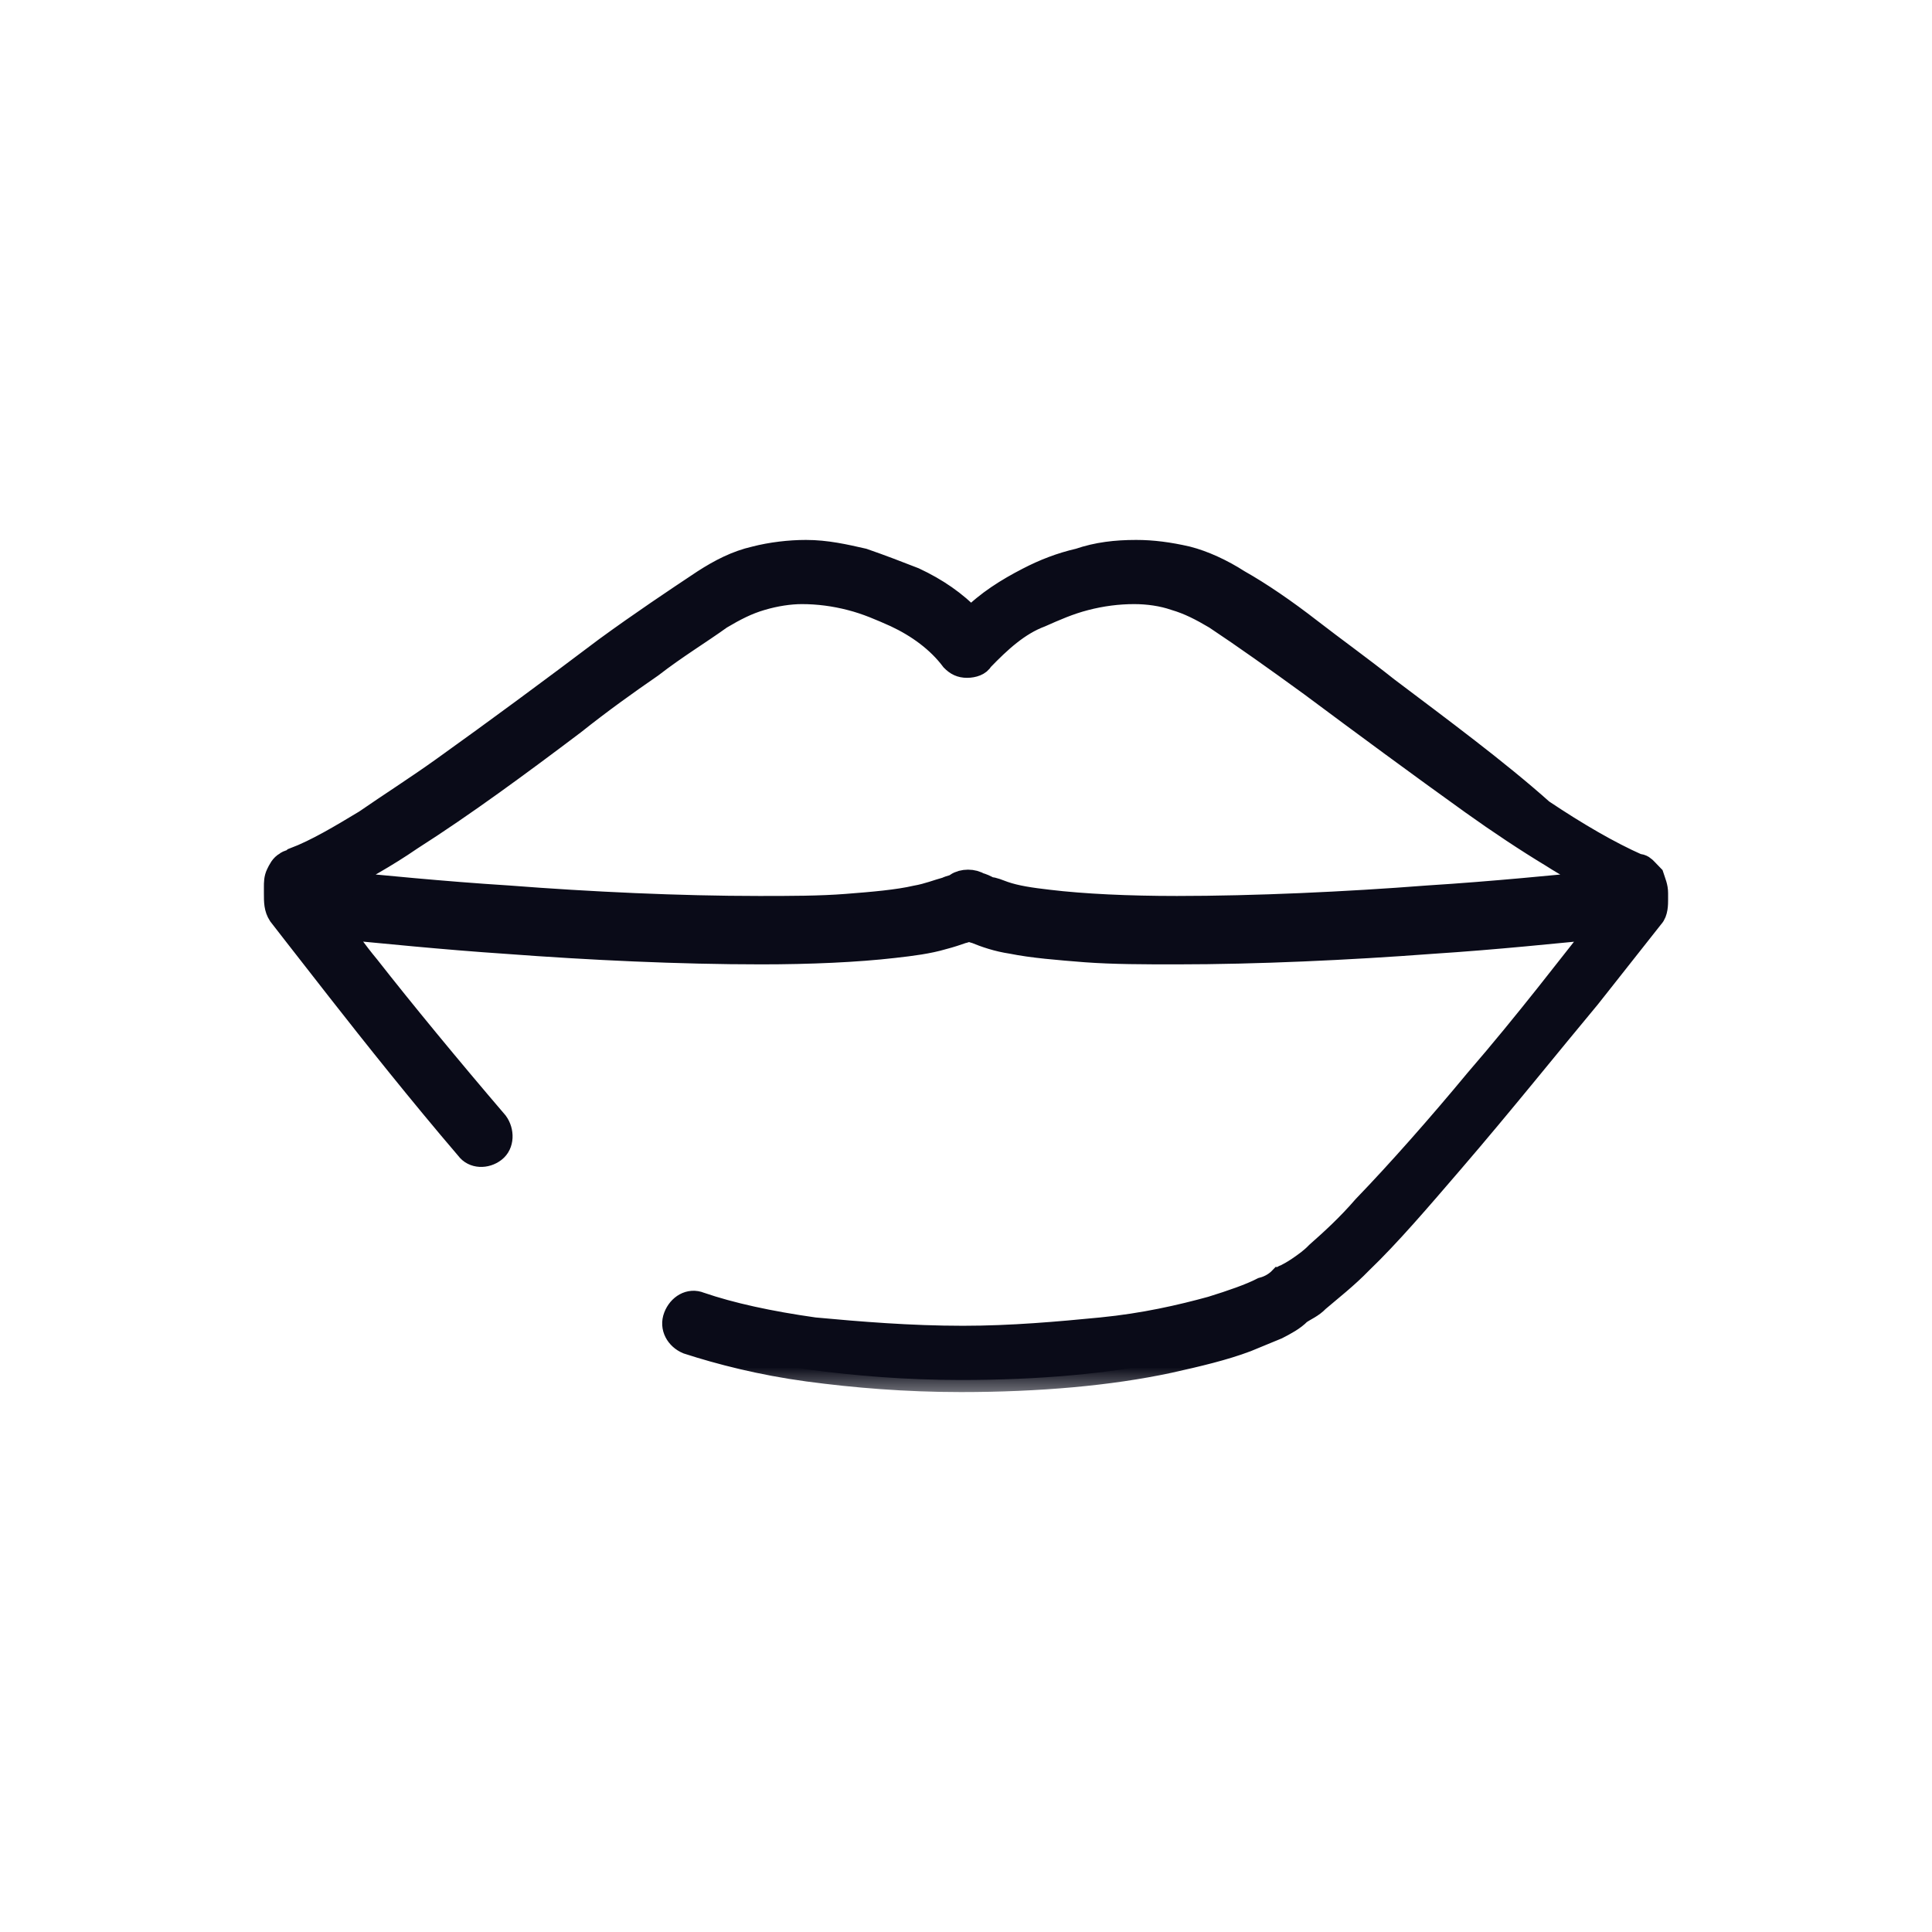 <svg width="32" height="32" viewBox="0 0 32 32" fill="none" xmlns="http://www.w3.org/2000/svg">
<mask id="path-1-outside-1_401_388" maskUnits="userSpaceOnUse" x="3.571" y="8.143" width="25" height="15" fill="black">
<rect fill="white" x="3.571" y="8.143" width="25" height="15"/>
<path d="M6.8 13.889C7.678 13.33 8.623 12.633 9.501 11.97C9.94 11.62 10.379 11.306 10.784 11.027C11.189 10.713 11.594 10.469 11.932 10.225C12.168 10.085 12.37 9.98 12.607 9.911C12.843 9.841 13.08 9.806 13.282 9.806C13.552 9.806 13.822 9.841 14.092 9.911C14.363 9.98 14.599 10.085 14.835 10.19C15.207 10.364 15.544 10.608 15.78 10.923C15.848 10.992 15.916 11.027 16.017 11.027C16.118 11.027 16.22 10.992 16.253 10.923C16.557 10.608 16.861 10.329 17.232 10.19C17.469 10.085 17.705 9.98 17.975 9.911C18.245 9.841 18.515 9.806 18.785 9.806C19.022 9.806 19.258 9.841 19.461 9.911C19.697 9.98 19.9 10.085 20.136 10.225C20.609 10.539 21.149 10.923 21.723 11.341C22.567 11.97 23.512 12.667 24.39 13.296C24.829 13.61 25.302 13.924 25.707 14.168C25.977 14.342 26.247 14.482 26.517 14.622C25.774 14.691 24.761 14.796 23.647 14.866C22.297 14.971 20.777 15.04 19.494 15.04C18.684 15.04 17.941 15.005 17.367 14.936C17.064 14.901 16.827 14.866 16.625 14.796C16.523 14.761 16.456 14.726 16.388 14.726C16.321 14.691 16.253 14.656 16.22 14.656C16.118 14.587 15.949 14.587 15.848 14.656C15.814 14.691 15.747 14.691 15.679 14.726C15.544 14.761 15.375 14.831 15.173 14.866C14.869 14.936 14.464 14.971 14.025 15.005C13.586 15.04 13.08 15.04 12.573 15.04C11.256 15.04 9.771 14.971 8.42 14.866C7.306 14.796 6.293 14.691 5.551 14.622C5.956 14.412 6.395 14.168 6.8 13.889ZM4.639 15.145C4.639 15.145 5.044 15.668 5.618 16.401C6.192 17.134 6.969 18.111 7.745 19.018C7.846 19.158 8.049 19.158 8.184 19.053C8.319 18.949 8.319 18.739 8.218 18.6C7.441 17.692 6.665 16.75 6.091 16.017C5.888 15.773 5.719 15.529 5.584 15.354C6.327 15.424 7.34 15.529 8.387 15.599C9.771 15.703 11.256 15.773 12.607 15.773C13.417 15.773 14.194 15.738 14.801 15.668C15.105 15.634 15.375 15.599 15.612 15.529C15.747 15.494 15.848 15.459 15.949 15.424C15.983 15.424 16.017 15.389 16.051 15.389C16.084 15.389 16.118 15.424 16.152 15.424C16.321 15.494 16.523 15.564 16.76 15.599C17.097 15.668 17.536 15.703 17.975 15.738C18.448 15.773 18.954 15.773 19.494 15.773C20.811 15.773 22.33 15.703 23.715 15.599C24.795 15.529 25.774 15.424 26.517 15.354C26.044 15.948 25.302 16.925 24.457 17.902C23.85 18.635 23.174 19.402 22.601 19.996C22.33 20.31 22.06 20.554 21.824 20.763C21.723 20.868 21.621 20.938 21.52 21.008C21.419 21.077 21.351 21.112 21.284 21.147C21.25 21.147 21.25 21.182 21.216 21.182C21.149 21.252 21.047 21.322 20.912 21.357C20.71 21.461 20.406 21.566 20.068 21.671C19.562 21.81 18.954 21.95 18.245 22.02C17.536 22.089 16.76 22.159 15.949 22.159C15.072 22.159 14.227 22.089 13.485 22.02C12.742 21.915 12.1 21.775 11.594 21.601C11.425 21.531 11.256 21.636 11.189 21.81C11.121 21.985 11.223 22.159 11.391 22.229C11.932 22.404 12.607 22.578 13.383 22.683C14.16 22.787 15.004 22.857 15.916 22.857C17.199 22.857 18.38 22.753 19.359 22.543C19.832 22.438 20.271 22.334 20.642 22.194C20.811 22.124 20.98 22.055 21.149 21.985C21.284 21.915 21.419 21.845 21.52 21.741C21.621 21.671 21.723 21.636 21.824 21.531C22.027 21.357 22.297 21.147 22.533 20.903C23.006 20.449 23.512 19.856 24.052 19.228C24.863 18.286 25.673 17.274 26.314 16.506C26.922 15.738 27.361 15.18 27.361 15.18C27.429 15.11 27.429 14.971 27.429 14.901C27.429 14.866 27.429 14.831 27.429 14.796C27.429 14.691 27.395 14.622 27.361 14.517C27.327 14.482 27.294 14.447 27.26 14.412C27.226 14.377 27.192 14.342 27.125 14.342C26.652 14.133 26.112 13.819 25.538 13.435C24.795 12.772 23.85 12.074 22.972 11.411C22.533 11.062 22.094 10.748 21.689 10.434C21.284 10.12 20.879 9.841 20.507 9.631C20.237 9.457 19.933 9.317 19.663 9.248C19.359 9.178 19.089 9.143 18.819 9.143C18.482 9.143 18.178 9.178 17.874 9.282C17.57 9.352 17.3 9.457 17.03 9.597C16.692 9.771 16.355 9.98 16.084 10.259C15.814 9.98 15.51 9.771 15.139 9.597C14.869 9.492 14.599 9.387 14.295 9.282C13.991 9.213 13.687 9.143 13.35 9.143C13.08 9.143 12.776 9.178 12.506 9.248C12.202 9.317 11.932 9.457 11.662 9.631C11.189 9.945 10.615 10.329 10.041 10.748C9.163 11.411 8.218 12.109 7.34 12.737C6.901 13.051 6.462 13.33 6.057 13.61C5.652 13.854 5.247 14.098 4.875 14.238C4.842 14.273 4.774 14.273 4.74 14.307C4.673 14.342 4.639 14.412 4.605 14.482C4.571 14.552 4.571 14.622 4.571 14.691C4.571 14.726 4.571 14.761 4.571 14.796C4.571 14.936 4.571 15.04 4.639 15.145Z"/>
</mask>
<path d="M6.8 13.889C7.678 13.33 8.623 12.633 9.501 11.97C9.94 11.62 10.379 11.306 10.784 11.027C11.189 10.713 11.594 10.469 11.932 10.225C12.168 10.085 12.37 9.98 12.607 9.911C12.843 9.841 13.08 9.806 13.282 9.806C13.552 9.806 13.822 9.841 14.092 9.911C14.363 9.98 14.599 10.085 14.835 10.19C15.207 10.364 15.544 10.608 15.78 10.923C15.848 10.992 15.916 11.027 16.017 11.027C16.118 11.027 16.22 10.992 16.253 10.923C16.557 10.608 16.861 10.329 17.232 10.19C17.469 10.085 17.705 9.98 17.975 9.911C18.245 9.841 18.515 9.806 18.785 9.806C19.022 9.806 19.258 9.841 19.461 9.911C19.697 9.98 19.9 10.085 20.136 10.225C20.609 10.539 21.149 10.923 21.723 11.341C22.567 11.97 23.512 12.667 24.39 13.296C24.829 13.61 25.302 13.924 25.707 14.168C25.977 14.342 26.247 14.482 26.517 14.622C25.774 14.691 24.761 14.796 23.647 14.866C22.297 14.971 20.777 15.04 19.494 15.04C18.684 15.04 17.941 15.005 17.367 14.936C17.064 14.901 16.827 14.866 16.625 14.796C16.523 14.761 16.456 14.726 16.388 14.726C16.321 14.691 16.253 14.656 16.22 14.656C16.118 14.587 15.949 14.587 15.848 14.656C15.814 14.691 15.747 14.691 15.679 14.726C15.544 14.761 15.375 14.831 15.173 14.866C14.869 14.936 14.464 14.971 14.025 15.005C13.586 15.04 13.08 15.04 12.573 15.04C11.256 15.04 9.771 14.971 8.42 14.866C7.306 14.796 6.293 14.691 5.551 14.622C5.956 14.412 6.395 14.168 6.8 13.889ZM4.639 15.145C4.639 15.145 5.044 15.668 5.618 16.401C6.192 17.134 6.969 18.111 7.745 19.018C7.846 19.158 8.049 19.158 8.184 19.053C8.319 18.949 8.319 18.739 8.218 18.6C7.441 17.692 6.665 16.75 6.091 16.017C5.888 15.773 5.719 15.529 5.584 15.354C6.327 15.424 7.34 15.529 8.387 15.599C9.771 15.703 11.256 15.773 12.607 15.773C13.417 15.773 14.194 15.738 14.801 15.668C15.105 15.634 15.375 15.599 15.612 15.529C15.747 15.494 15.848 15.459 15.949 15.424C15.983 15.424 16.017 15.389 16.051 15.389C16.084 15.389 16.118 15.424 16.152 15.424C16.321 15.494 16.523 15.564 16.76 15.599C17.097 15.668 17.536 15.703 17.975 15.738C18.448 15.773 18.954 15.773 19.494 15.773C20.811 15.773 22.33 15.703 23.715 15.599C24.795 15.529 25.774 15.424 26.517 15.354C26.044 15.948 25.302 16.925 24.457 17.902C23.85 18.635 23.174 19.402 22.601 19.996C22.33 20.31 22.06 20.554 21.824 20.763C21.723 20.868 21.621 20.938 21.52 21.008C21.419 21.077 21.351 21.112 21.284 21.147C21.25 21.147 21.25 21.182 21.216 21.182C21.149 21.252 21.047 21.322 20.912 21.357C20.71 21.461 20.406 21.566 20.068 21.671C19.562 21.81 18.954 21.95 18.245 22.02C17.536 22.089 16.76 22.159 15.949 22.159C15.072 22.159 14.227 22.089 13.485 22.02C12.742 21.915 12.1 21.775 11.594 21.601C11.425 21.531 11.256 21.636 11.189 21.81C11.121 21.985 11.223 22.159 11.391 22.229C11.932 22.404 12.607 22.578 13.383 22.683C14.16 22.787 15.004 22.857 15.916 22.857C17.199 22.857 18.38 22.753 19.359 22.543C19.832 22.438 20.271 22.334 20.642 22.194C20.811 22.124 20.98 22.055 21.149 21.985C21.284 21.915 21.419 21.845 21.52 21.741C21.621 21.671 21.723 21.636 21.824 21.531C22.027 21.357 22.297 21.147 22.533 20.903C23.006 20.449 23.512 19.856 24.052 19.228C24.863 18.286 25.673 17.274 26.314 16.506C26.922 15.738 27.361 15.18 27.361 15.18C27.429 15.11 27.429 14.971 27.429 14.901C27.429 14.866 27.429 14.831 27.429 14.796C27.429 14.691 27.395 14.622 27.361 14.517C27.327 14.482 27.294 14.447 27.26 14.412C27.226 14.377 27.192 14.342 27.125 14.342C26.652 14.133 26.112 13.819 25.538 13.435C24.795 12.772 23.85 12.074 22.972 11.411C22.533 11.062 22.094 10.748 21.689 10.434C21.284 10.12 20.879 9.841 20.507 9.631C20.237 9.457 19.933 9.317 19.663 9.248C19.359 9.178 19.089 9.143 18.819 9.143C18.482 9.143 18.178 9.178 17.874 9.282C17.57 9.352 17.3 9.457 17.03 9.597C16.692 9.771 16.355 9.98 16.084 10.259C15.814 9.98 15.51 9.771 15.139 9.597C14.869 9.492 14.599 9.387 14.295 9.282C13.991 9.213 13.687 9.143 13.35 9.143C13.08 9.143 12.776 9.178 12.506 9.248C12.202 9.317 11.932 9.457 11.662 9.631C11.189 9.945 10.615 10.329 10.041 10.748C9.163 11.411 8.218 12.109 7.34 12.737C6.901 13.051 6.462 13.33 6.057 13.61C5.652 13.854 5.247 14.098 4.875 14.238C4.842 14.273 4.774 14.273 4.74 14.307C4.673 14.342 4.639 14.412 4.605 14.482C4.571 14.552 4.571 14.622 4.571 14.691C4.571 14.726 4.571 14.761 4.571 14.796C4.571 14.936 4.571 15.04 4.639 15.145Z" fill="#0A0B18"/>
<path d="M6.8 13.889C7.678 13.33 8.623 12.633 9.501 11.97C9.94 11.62 10.379 11.306 10.784 11.027C11.189 10.713 11.594 10.469 11.932 10.225C12.168 10.085 12.37 9.98 12.607 9.911C12.843 9.841 13.08 9.806 13.282 9.806C13.552 9.806 13.822 9.841 14.092 9.911C14.363 9.98 14.599 10.085 14.835 10.19C15.207 10.364 15.544 10.608 15.78 10.923C15.848 10.992 15.916 11.027 16.017 11.027C16.118 11.027 16.22 10.992 16.253 10.923C16.557 10.608 16.861 10.329 17.232 10.19C17.469 10.085 17.705 9.98 17.975 9.911C18.245 9.841 18.515 9.806 18.785 9.806C19.022 9.806 19.258 9.841 19.461 9.911C19.697 9.98 19.9 10.085 20.136 10.225C20.609 10.539 21.149 10.923 21.723 11.341C22.567 11.97 23.512 12.667 24.39 13.296C24.829 13.61 25.302 13.924 25.707 14.168C25.977 14.342 26.247 14.482 26.517 14.622C25.774 14.691 24.761 14.796 23.647 14.866C22.297 14.971 20.777 15.04 19.494 15.04C18.684 15.04 17.941 15.005 17.367 14.936C17.064 14.901 16.827 14.866 16.625 14.796C16.523 14.761 16.456 14.726 16.388 14.726C16.321 14.691 16.253 14.656 16.22 14.656C16.118 14.587 15.949 14.587 15.848 14.656C15.814 14.691 15.747 14.691 15.679 14.726C15.544 14.761 15.375 14.831 15.173 14.866C14.869 14.936 14.464 14.971 14.025 15.005C13.586 15.04 13.08 15.04 12.573 15.04C11.256 15.04 9.771 14.971 8.42 14.866C7.306 14.796 6.293 14.691 5.551 14.622C5.956 14.412 6.395 14.168 6.8 13.889ZM4.639 15.145C4.639 15.145 5.044 15.668 5.618 16.401C6.192 17.134 6.969 18.111 7.745 19.018C7.846 19.158 8.049 19.158 8.184 19.053C8.319 18.949 8.319 18.739 8.218 18.6C7.441 17.692 6.665 16.75 6.091 16.017C5.888 15.773 5.719 15.529 5.584 15.354C6.327 15.424 7.34 15.529 8.387 15.599C9.771 15.703 11.256 15.773 12.607 15.773C13.417 15.773 14.194 15.738 14.801 15.668C15.105 15.634 15.375 15.599 15.612 15.529C15.747 15.494 15.848 15.459 15.949 15.424C15.983 15.424 16.017 15.389 16.051 15.389C16.084 15.389 16.118 15.424 16.152 15.424C16.321 15.494 16.523 15.564 16.76 15.599C17.097 15.668 17.536 15.703 17.975 15.738C18.448 15.773 18.954 15.773 19.494 15.773C20.811 15.773 22.33 15.703 23.715 15.599C24.795 15.529 25.774 15.424 26.517 15.354C26.044 15.948 25.302 16.925 24.457 17.902C23.85 18.635 23.174 19.402 22.601 19.996C22.33 20.31 22.06 20.554 21.824 20.763C21.723 20.868 21.621 20.938 21.52 21.008C21.419 21.077 21.351 21.112 21.284 21.147C21.25 21.147 21.25 21.182 21.216 21.182C21.149 21.252 21.047 21.322 20.912 21.357C20.71 21.461 20.406 21.566 20.068 21.671C19.562 21.81 18.954 21.95 18.245 22.02C17.536 22.089 16.76 22.159 15.949 22.159C15.072 22.159 14.227 22.089 13.485 22.02C12.742 21.915 12.1 21.775 11.594 21.601C11.425 21.531 11.256 21.636 11.189 21.81C11.121 21.985 11.223 22.159 11.391 22.229C11.932 22.404 12.607 22.578 13.383 22.683C14.16 22.787 15.004 22.857 15.916 22.857C17.199 22.857 18.38 22.753 19.359 22.543C19.832 22.438 20.271 22.334 20.642 22.194C20.811 22.124 20.98 22.055 21.149 21.985C21.284 21.915 21.419 21.845 21.52 21.741C21.621 21.671 21.723 21.636 21.824 21.531C22.027 21.357 22.297 21.147 22.533 20.903C23.006 20.449 23.512 19.856 24.052 19.228C24.863 18.286 25.673 17.274 26.314 16.506C26.922 15.738 27.361 15.18 27.361 15.18C27.429 15.11 27.429 14.971 27.429 14.901C27.429 14.866 27.429 14.831 27.429 14.796C27.429 14.691 27.395 14.622 27.361 14.517C27.327 14.482 27.294 14.447 27.26 14.412C27.226 14.377 27.192 14.342 27.125 14.342C26.652 14.133 26.112 13.819 25.538 13.435C24.795 12.772 23.85 12.074 22.972 11.411C22.533 11.062 22.094 10.748 21.689 10.434C21.284 10.12 20.879 9.841 20.507 9.631C20.237 9.457 19.933 9.317 19.663 9.248C19.359 9.178 19.089 9.143 18.819 9.143C18.482 9.143 18.178 9.178 17.874 9.282C17.57 9.352 17.3 9.457 17.03 9.597C16.692 9.771 16.355 9.98 16.084 10.259C15.814 9.98 15.51 9.771 15.139 9.597C14.869 9.492 14.599 9.387 14.295 9.282C13.991 9.213 13.687 9.143 13.35 9.143C13.08 9.143 12.776 9.178 12.506 9.248C12.202 9.317 11.932 9.457 11.662 9.631C11.189 9.945 10.615 10.329 10.041 10.748C9.163 11.411 8.218 12.109 7.34 12.737C6.901 13.051 6.462 13.33 6.057 13.61C5.652 13.854 5.247 14.098 4.875 14.238C4.842 14.273 4.774 14.273 4.74 14.307C4.673 14.342 4.639 14.412 4.605 14.482C4.571 14.552 4.571 14.622 4.571 14.691C4.571 14.726 4.571 14.761 4.571 14.796C4.571 14.936 4.571 15.04 4.639 15.145Z" stroke="#0A0B18" stroke-width="0.4" stroke-miterlimit="10" mask="url(#path-1-outside-1_401_388)"/>
</svg>
